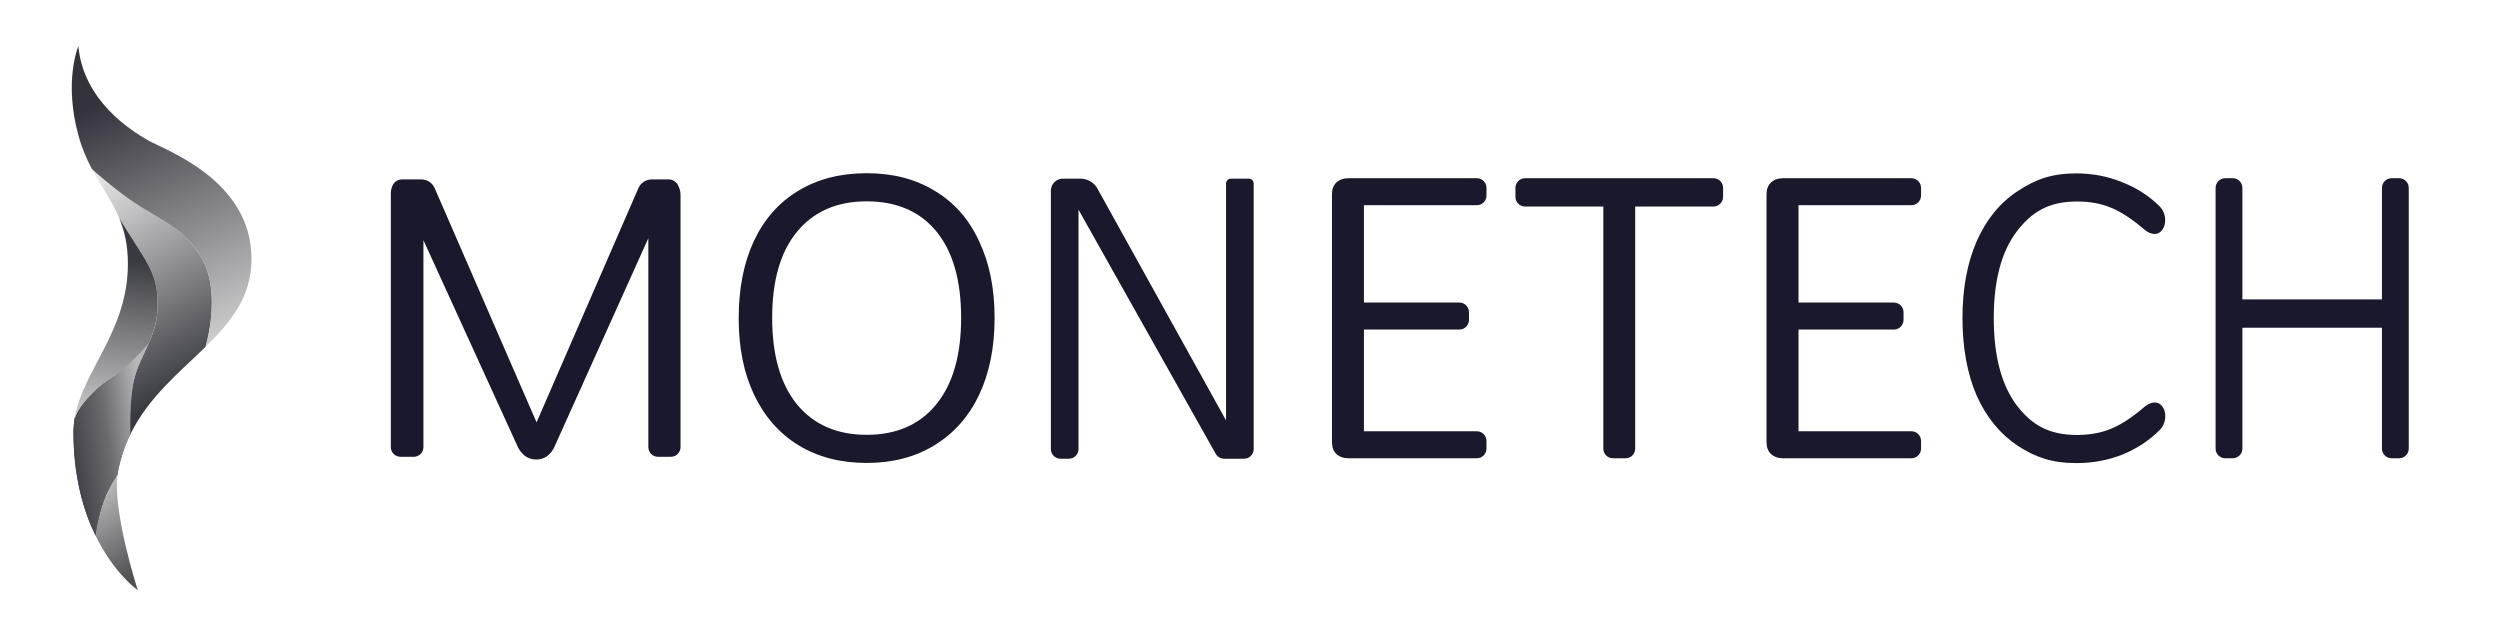 <svg width="158" height="40" viewBox="0 0 158 40" fill="none" xmlns="http://www.w3.org/2000/svg">
<g clip-path="url(#clip0_349_8399)">
<path d="M5.809 10.674C6.179 11.023 6.788 11.547 7.77 12.293C9.89 13.902 11.517 14.168 12.772 16.356C13.683 17.946 13.435 20.36 12.992 21.921C11.34 23.534 9.38 25.101 8.237 27.451L8.078 27.61C8.078 26.776 8.167 24.587 8.708 23.233C9.333 21.671 9.968 20.931 9.963 19.17C9.958 17.294 9.333 16.669 7.77 14.168C7.691 14.041 7.613 13.915 7.537 13.792C7.077 12.684 6.402 11.798 5.809 10.674Z" fill="url(#paint0_linear_349_8399)"/>
<path d="M8.706 23.233C8.165 24.587 8.236 26.616 8.236 27.45C7.893 28.154 7.623 28.929 7.457 29.798C7.444 29.866 7.433 29.938 7.424 30.011C7.229 30.306 7.03 30.649 6.831 31.048C6.445 31.819 6.188 32.917 6.042 33.858C5.276 32.288 4.643 30.133 4.643 27.297C4.643 26.984 4.711 26.461 4.711 26.461C4.955 25.734 5.58 25.109 5.893 24.796C7.027 23.662 7.143 24.171 9.347 21.767L8.706 23.233Z" fill="url(#paint1_linear_349_8399)"/>
<path d="M8.706 23.233C8.165 24.587 8.236 26.616 8.236 27.45C7.893 28.154 7.623 28.93 7.457 29.798C7.444 29.866 7.433 29.938 7.424 30.011C7.229 30.306 7.03 30.649 6.831 31.048C6.445 31.819 6.188 32.917 6.042 33.858C5.276 32.288 4.643 30.133 4.643 27.297C4.643 26.984 4.711 26.461 4.711 26.461C4.955 25.734 5.58 25.109 5.893 24.797C7.027 23.662 7.172 24.131 9.375 21.727L8.706 23.233Z" fill="url(#paint2_linear_349_8399)"/>
<path d="M7.77 14.168C9.333 16.669 9.958 17.294 9.963 19.17C9.966 20.295 9.707 21.002 9.358 21.774L9.349 21.767C7.145 24.171 7.029 23.662 5.895 24.797C5.582 25.109 4.957 25.734 4.713 26.461C5.192 23.43 8.083 20.97 8.083 16.669C8.083 15.487 7.865 14.585 7.538 13.795C7.614 13.917 7.691 14.042 7.77 14.168Z" fill="url(#paint3_linear_349_8399)"/>
<path d="M4.953 2.915C5.265 6.354 8.248 8.229 9.331 8.855C10.414 9.48 15.895 11.355 15.895 16.357C15.895 18.759 14.584 20.362 12.985 21.923C13.429 20.362 13.68 17.947 12.768 16.357C11.512 14.169 9.886 13.902 7.766 12.293C6.782 11.546 6.174 11.02 5.803 10.672C5.479 10.058 5.178 9.373 4.952 8.542C4.017 5.114 4.947 2.928 4.953 2.915Z" fill="url(#paint4_linear_349_8399)"/>
<path d="M7.423 30.021C7.126 32.404 8.703 37.288 8.707 37.3C8.697 37.293 7.214 36.259 6.043 33.857C6.189 32.917 6.446 31.819 6.832 31.048C7.031 30.65 7.23 30.307 7.425 30.012L7.423 30.021Z" fill="url(#paint5_linear_349_8399)"/>
</g>
<path d="M131.222 10.958C132.249 10.958 133.215 11.144 134.12 11.516C135.04 11.872 135.837 12.388 136.512 13.066C137.233 13.812 136.701 15.357 135.592 14.564C134.81 13.887 134.097 13.413 133.453 13.142C132.824 12.871 132.096 12.735 131.268 12.735C129.49 12.735 128.398 13.379 127.432 14.665C126.482 15.935 126.006 17.747 126.006 20.1C126.006 22.47 126.482 24.299 127.432 25.586C128.398 26.855 129.49 27.49 131.268 27.49C132.081 27.49 132.809 27.355 133.453 27.084C134.097 26.813 134.81 26.339 135.592 25.662C136.714 24.86 137.238 26.409 136.512 27.16C135.837 27.837 135.04 28.362 134.12 28.735C133.215 29.09 132.249 29.268 131.222 29.268C129.689 29.268 128.643 28.904 127.524 28.176C126.405 27.431 125.539 26.373 124.925 25.002C124.328 23.613 124.029 21.98 124.029 20.1C124.029 18.238 124.328 16.621 124.925 15.25C125.539 13.861 126.405 12.803 127.524 12.075C128.643 11.33 129.689 10.958 131.222 10.958Z" fill="#19182C"/>
<path fill-rule="evenodd" clip-rule="evenodd" d="M54.772 10.947C56.435 10.947 57.871 11.32 59.08 12.065C60.306 12.793 61.238 13.851 61.876 15.239C62.531 16.611 62.859 18.227 62.859 20.09C62.859 21.952 62.531 23.578 61.876 24.966C61.221 26.337 60.281 27.396 59.055 28.14C57.845 28.885 56.418 29.258 54.772 29.258C53.126 29.258 51.69 28.886 50.464 28.14C49.254 27.396 48.322 26.337 47.667 24.966C47.012 23.595 46.685 21.978 46.685 20.115C46.685 18.236 47.004 16.611 47.642 15.239C48.297 13.851 49.229 12.793 50.439 12.065C51.665 11.32 53.109 10.947 54.772 10.947ZM54.772 12.725C52.891 12.725 51.421 13.368 50.363 14.655C49.322 15.925 48.801 17.736 48.801 20.09C48.801 22.443 49.322 24.263 50.363 25.55C51.421 26.837 52.891 27.48 54.772 27.48C56.653 27.48 58.114 26.845 59.155 25.576C60.214 24.289 60.743 22.46 60.743 20.09C60.743 17.72 60.222 15.9 59.181 14.63C58.139 13.36 56.67 12.725 54.772 12.725Z" fill="#19182C"/>
<path d="M26.631 11.34C26.996 11.34 27.325 11.556 27.471 11.89L33.91 26.692L40.347 11.89C40.493 11.556 40.822 11.34 41.187 11.34H42.26C42.493 11.34 42.709 11.464 42.827 11.665C42.947 11.867 43.01 12.098 43.01 12.333V28.258C43.01 28.595 42.736 28.869 42.399 28.869H41.585C41.248 28.869 40.975 28.595 40.975 28.258V15.054L35.009 28.308C34.753 28.796 34.377 29.04 33.882 29.04C33.405 29.04 33.03 28.796 32.755 28.308L26.761 15.18V28.258C26.761 28.595 26.488 28.869 26.151 28.869H25.31C24.973 28.869 24.699 28.595 24.699 28.258V12.242C24.699 12.065 24.735 11.89 24.806 11.729C24.908 11.493 25.14 11.34 25.398 11.34H26.631Z" fill="#19182C"/>
<path d="M68.291 11.291C68.734 11.291 69.143 11.532 69.358 11.92L77.486 26.57V11.596C77.486 11.428 77.623 11.291 77.791 11.291H78.927C79.096 11.291 79.233 11.428 79.233 11.596V28.381C79.233 28.718 78.959 28.991 78.622 28.991H77.365C77.145 28.991 76.941 28.872 76.833 28.68L68.162 13.254V28.381C68.162 28.718 67.889 28.991 67.552 28.991H67.026C66.689 28.991 66.415 28.718 66.415 28.381V12.05C66.415 11.967 66.429 11.883 66.457 11.804C66.562 11.497 66.85 11.291 67.175 11.291H68.291Z" fill="#19182C"/>
<path d="M93.335 11.263C93.672 11.263 93.945 11.536 93.945 11.873V12.36C93.945 12.697 93.672 12.97 93.335 12.97H86.2V19.121H92.228C92.566 19.121 92.839 19.395 92.839 19.732V20.218C92.839 20.555 92.566 20.828 92.228 20.828H86.2V27.256H93.335C93.672 27.256 93.945 27.529 93.945 27.866V28.352C93.945 28.689 93.672 28.963 93.335 28.963H85.227C84.911 28.963 84.653 28.871 84.454 28.687C84.271 28.503 84.18 28.26 84.18 27.959V12.267C84.18 11.966 84.271 11.723 84.454 11.539C84.653 11.355 84.911 11.263 85.227 11.263H93.335Z" fill="#19182C"/>
<path d="M108.288 11.263C108.626 11.263 108.899 11.536 108.899 11.873V12.443C108.899 12.78 108.626 13.053 108.288 13.053H103.345V28.352C103.345 28.689 103.072 28.963 102.735 28.963H101.94C101.603 28.963 101.33 28.689 101.33 28.352V13.053H96.387C96.05 13.053 95.776 12.78 95.776 12.443V11.873C95.776 11.536 96.05 11.263 96.387 11.263H108.288Z" fill="#19182C"/>
<path d="M120.801 11.263C121.138 11.263 121.411 11.536 121.411 11.873V12.36C121.411 12.697 121.138 12.97 120.801 12.97H113.665V19.121H119.694C120.031 19.121 120.304 19.395 120.304 19.732V20.218C120.304 20.555 120.031 20.828 119.694 20.828H113.665V27.256H120.801C121.138 27.256 121.411 27.529 121.411 27.866V28.352C121.411 28.689 121.138 28.963 120.801 28.963H112.693C112.377 28.963 112.119 28.871 111.92 28.687C111.737 28.503 111.645 28.26 111.645 27.959V12.267C111.645 11.966 111.737 11.723 111.92 11.539C112.119 11.355 112.377 11.263 112.693 11.263H120.801Z" fill="#19182C"/>
<path d="M141.109 11.263C141.446 11.263 141.719 11.536 141.719 11.873V18.921H150.54V11.873C150.54 11.536 150.814 11.263 151.151 11.263H151.623C151.96 11.263 152.233 11.536 152.233 11.873V28.352C152.233 28.689 151.96 28.963 151.623 28.963H151.151C150.814 28.963 150.54 28.689 150.54 28.352V20.713H141.719V28.352C141.719 28.689 141.446 28.963 141.109 28.963H140.637C140.3 28.963 140.026 28.689 140.026 28.352V11.873C140.026 11.536 140.3 11.263 140.637 11.263H141.109Z" fill="#19182C"/>
<defs>
<linearGradient id="paint0_linear_349_8399" x1="5.896" y1="11.359" x2="12.944" y2="23.77" gradientUnits="userSpaceOnUse">
<stop stop-color="#E5E5E5"/>
<stop offset="1" stop-color="#393941"/>
</linearGradient>
<linearGradient id="paint1_linear_349_8399" x1="9.644" y1="26.359" x2="3.705" y2="28.235" gradientUnits="userSpaceOnUse">
<stop stop-color="#866DBE"/>
<stop offset="0.266" stop-color="#624C96"/>
<stop offset="1" stop-color="#402C75"/>
</linearGradient>
<linearGradient id="paint2_linear_349_8399" x1="9.143" y1="27.127" x2="4.63" y2="27.771" gradientUnits="userSpaceOnUse">
<stop stop-color="#B7B7B7"/>
<stop offset="0.52" stop-color="#6B6B70"/>
<stop offset="1" stop-color="#44444B"/>
</linearGradient>
<linearGradient id="paint3_linear_349_8399" x1="8.396" y1="16.357" x2="7.145" y2="26.984" gradientUnits="userSpaceOnUse">
<stop stop-color="#393941"/>
<stop offset="1" stop-color="#D1D1D1"/>
</linearGradient>
<linearGradient id="paint4_linear_349_8399" x1="7.422" y1="6.066" x2="14.084" y2="21.969" gradientUnits="userSpaceOnUse">
<stop stop-color="#34333C"/>
<stop offset="1" stop-color="#D2D2D2"/>
</linearGradient>
<linearGradient id="paint5_linear_349_8399" x1="5.061" y1="30.35" x2="8.499" y2="36.367" gradientUnits="userSpaceOnUse">
<stop stop-color="#CDCDCD"/>
<stop offset="1" stop-color="#505053"/>
</linearGradient>
<clipPath id="clip0_349_8399">
<rect width="11.36" height="34.385" fill="white" transform="translate(4.535 2.915)"/>
</clipPath>
</defs>
</svg>
